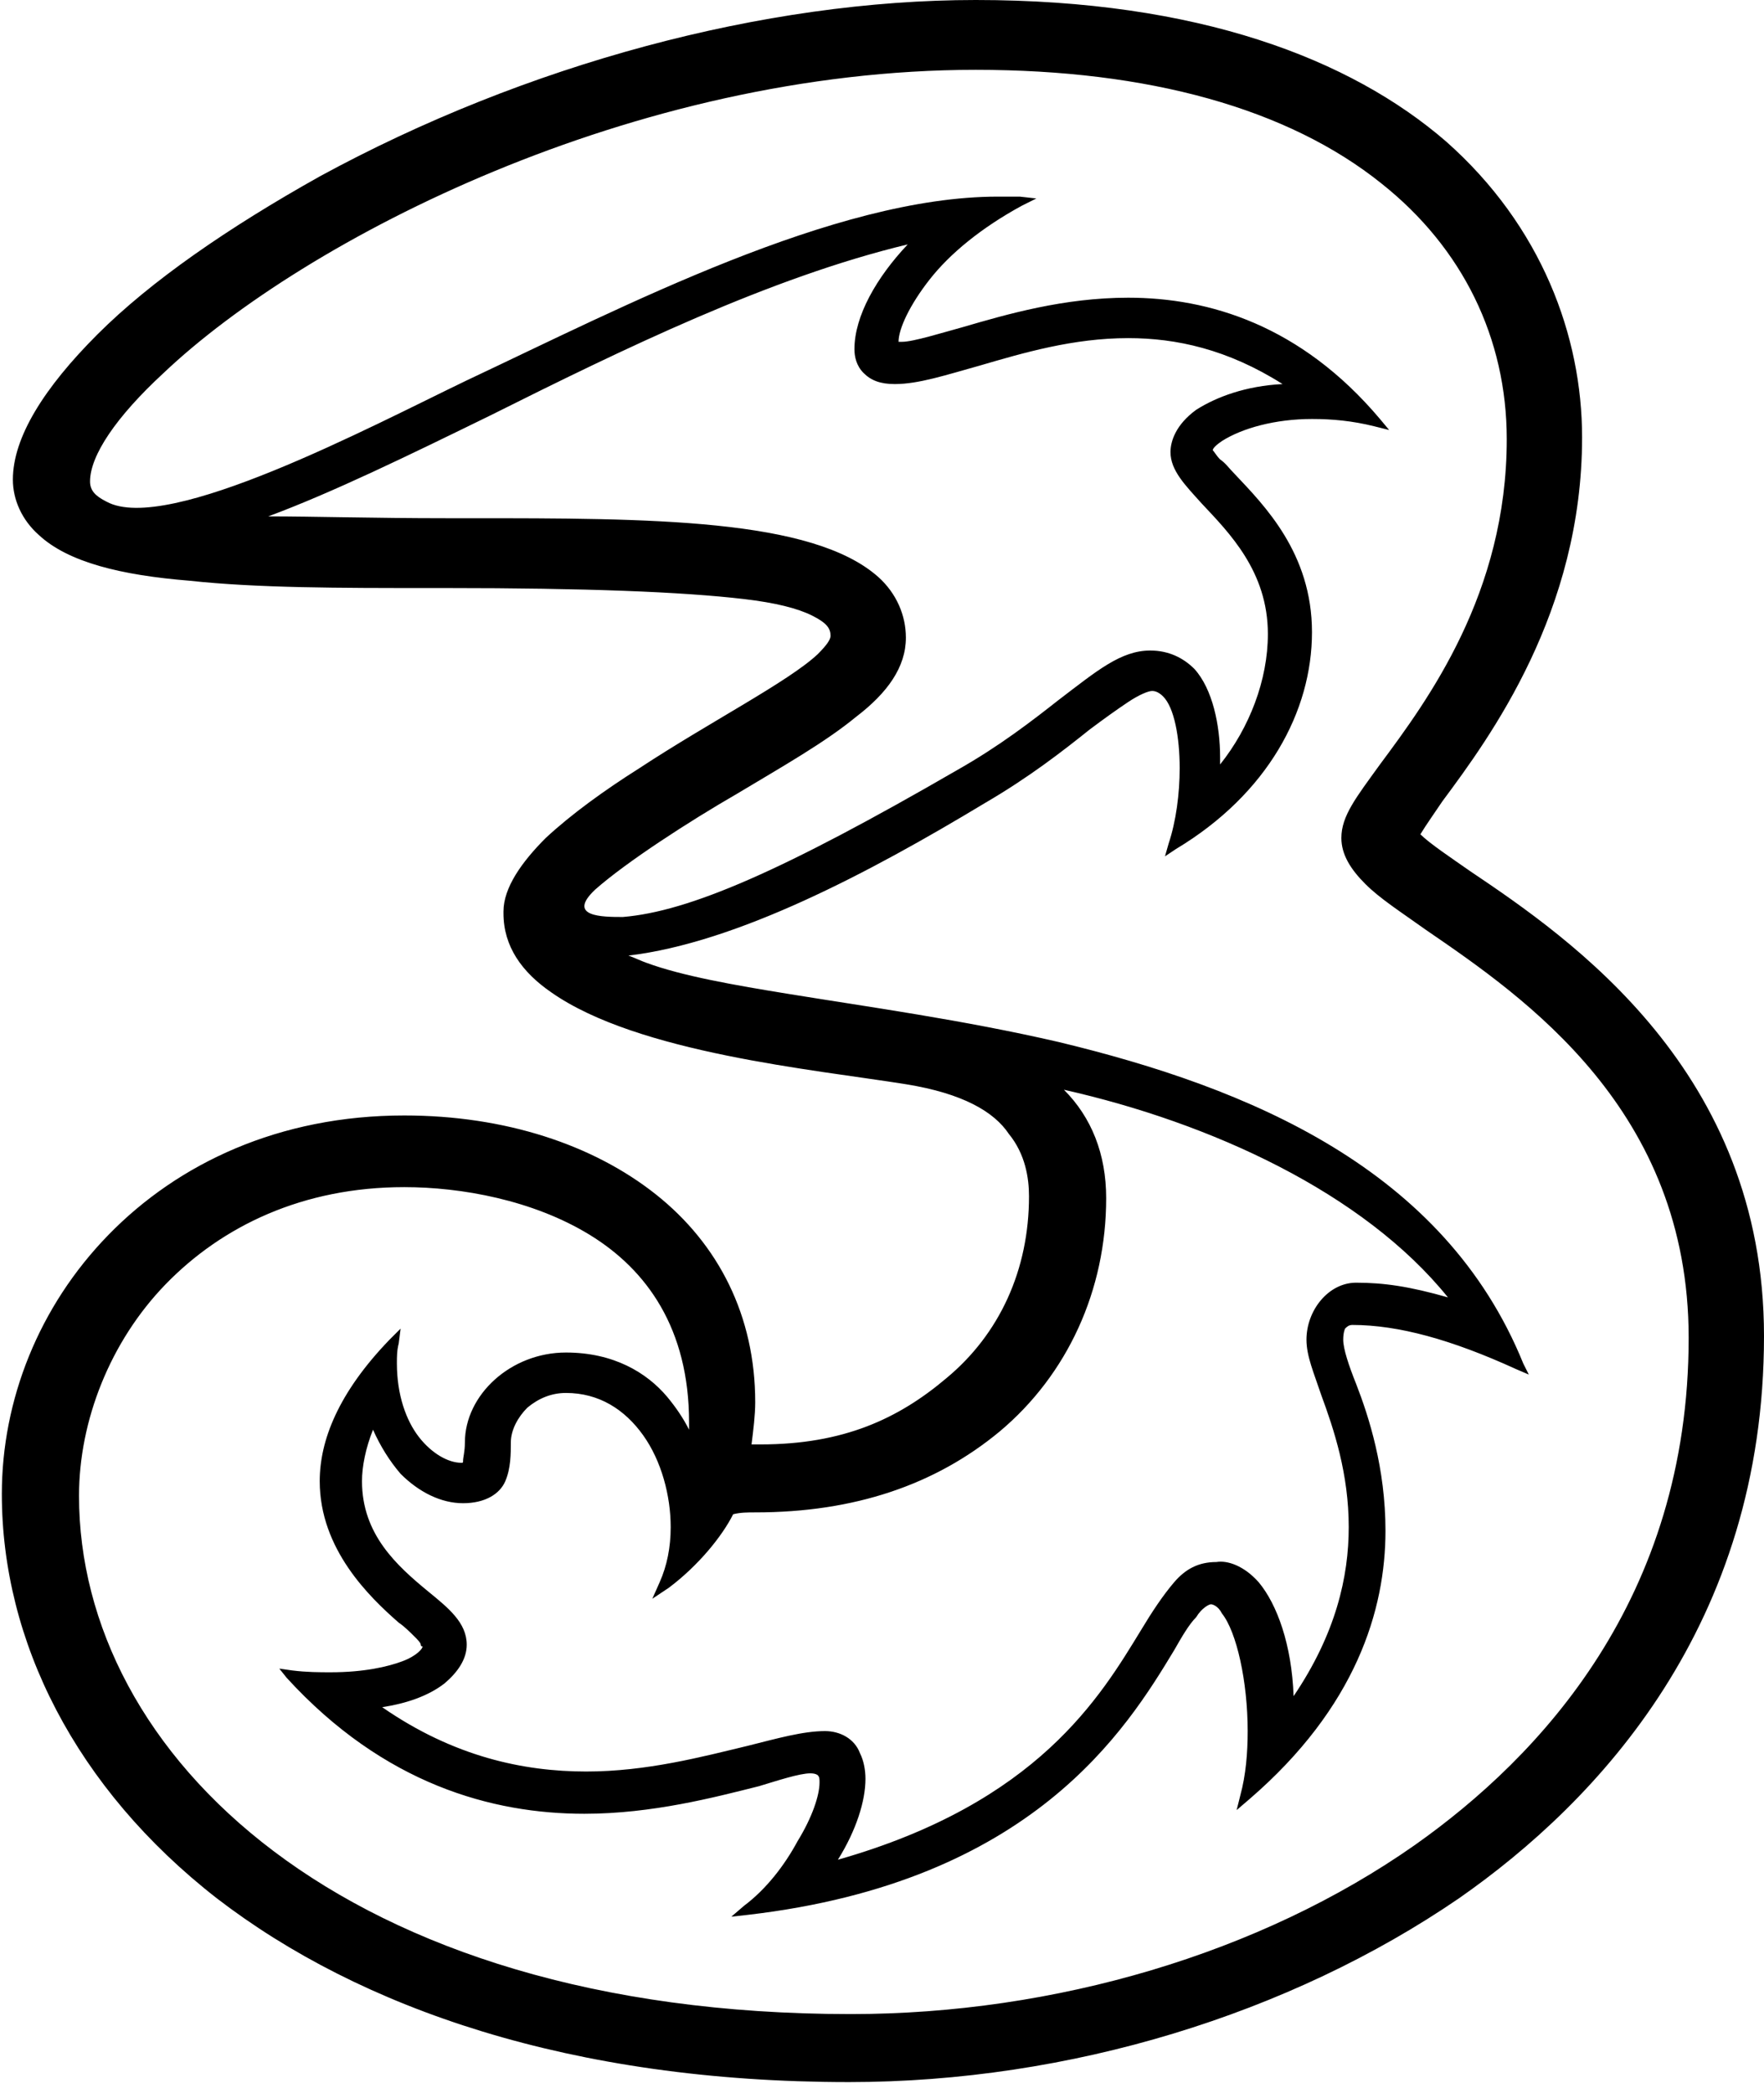 <svg xmlns="http://www.w3.org/2000/svg" viewBox="0 0 96 113.9"><path d="M80 47.4c-1-.7-2.2-1.5-2.7-2 .3-.5.8-1.2 1.2-1.8 2.6-3.5 7.6-10.3 7.6-19.8 0-5.5-2.2-11.5-7.4-16.1C73.5 3.2 65.2 0 53.1 0 41.6 0 28.6 3.5 17.4 9.6c-5 2.8-9.2 5.7-12.1 8.6C2.4 21.1.7 23.8.7 26.1c0 1.1.5 2.2 1.4 3 1.6 1.5 4.5 2.2 8.2 2.5 3.7.4 8.2.4 13.1.4h.9c7.5 0 12.8.2 16.2.6 1.7.2 2.9.5 3.7.9.8.4 1 .7 1 1.1 0 .2-.2.5-.7 1-1.6 1.5-5.9 3.7-9.7 6.2-1.9 1.2-3.7 2.5-5.1 3.8-1.3 1.3-2.3 2.7-2.3 4v.1c0 1.8 1 3.2 2.6 4.3 4.7 3.3 14.3 4.2 19.3 5 3.1.5 4.8 1.5 5.6 2.7.9 1.1 1.1 2.4 1.1 3.4 0 4-1.6 7.5-4.5 9.9-2.6 2.2-5.6 3.6-10.1 3.6h-.5c.1-.8.2-1.6.2-2.3 0-4.7-2-8.6-5.4-11.3-3.4-2.7-8.2-4.3-13.7-4.3-6.8 0-12.3 2.6-16.1 6.5-3.8 3.9-5.8 9-5.8 14.1 0 8 4 16 11.7 22 7.8 6 19.3 10 34.4 10 12 0 24-3.7 33.2-10C87 98 96 88.4 96 72.7c0-14.4-10.5-21.6-16-25.3zm-47.6 1c1.7-1.5 5.1-3.7 7.7-5.2 2.5-1.5 4.8-2.8 6.5-4.2 1.7-1.3 2.7-2.7 2.7-4.3 0-1.2-.5-2.4-1.5-3.3-1.8-1.6-4.9-2.4-8.8-2.8-3.9-.4-8.6-.4-13.4-.4h-1.3c-4 0-7.2-.1-9.7-.1 3.5-1.3 7.6-3.3 12.1-5.5 7.2-3.6 15.2-7.5 22.7-9.3-1.7 1.8-2.9 3.9-2.9 5.7 0 .4.1.9.5 1.3s.9.6 1.7.6c1.3 0 2.8-.5 4.6-1 2.4-.7 5.1-1.5 8.1-1.5 2.6 0 5.4.6 8.4 2.5-2 .1-3.6.7-4.7 1.4-1.1.8-1.4 1.7-1.4 2.3 0 1 .8 1.8 1.7 2.8 1.5 1.6 3.6 3.7 3.6 7.1 0 2.5-1 5.1-2.6 7.1v-.4c0-1.7-.4-3.7-1.4-4.8-.6-.6-1.4-1-2.4-1-1.6 0-2.9 1.1-5 2.7-1.4 1.1-3.2 2.5-5.5 3.8-9.5 5.5-14.6 7.7-18.2 8-1.1 0-3.1 0-1.5-1.5zm8.7 33.9c5.4 0 9.8-1.5 13.3-4.4 3.7-3.1 5.8-7.7 5.8-12.7 0-2.4-.8-4.4-2.3-5.9 8 1.8 16.3 5.6 20.9 11.3-2.1-.6-3.5-.8-5-.8s-2.7 1.5-2.7 3.1c0 .9.4 1.8.8 3 .7 1.9 1.5 4.3 1.5 7.2 0 2.7-.7 5.8-3 9.2-.1-2.8-.9-5-1.9-6.2-.8-.9-1.7-1.2-2.3-1.1-1 0-1.7.4-2.3 1.1-.6.7-1.2 1.6-1.8 2.6-2.2 3.6-5.6 9.4-16.5 12.5 1-1.6 1.5-3.2 1.5-4.4 0-.5-.1-1-.3-1.4-.3-.8-1.1-1.2-1.9-1.2-1.2 0-2.6.4-4.2.8-2.5.6-5.5 1.4-8.8 1.4-3.4 0-7.2-.8-11.1-3.5 1.3-.2 2.5-.6 3.4-1.3.7-.6 1.2-1.3 1.2-2.1 0-1.2-1-2-2.1-2.9-1.7-1.4-3.6-3.1-3.6-6 0-.8.2-1.8.6-2.8.4.9.9 1.7 1.5 2.4 1 1 2.2 1.6 3.4 1.6 1.2 0 2-.5 2.3-1.2.3-.7.3-1.5.3-2.1 0-.7.4-1.4.9-1.9.6-.5 1.3-.8 2.1-.8 1.8 0 3.2.9 4.2 2.3s1.5 3.3 1.5 5c0 1.1-.2 2.1-.6 3l-.4.9.9-.6c1.6-1.2 2.9-2.8 3.5-4 .4-.1.8-.1 1.2-.1zm-35.3-55c-.6-.3-.9-.6-.9-1.1 0-1.4 1.4-3.5 4-5.9C16.6 13 34.5 3.8 53.1 3.8c9.4 0 17 2.1 22.1 6.2 4.4 3.5 6.8 8.4 6.8 13.9 0 8.4-4.3 14.2-6.9 17.7-1.3 1.8-2.1 2.8-2.1 4 0 .9.5 1.7 1.3 2.5s1.9 1.5 3.3 2.5c5.4 3.7 14.3 9.8 14.3 22.2 0 14.2-8.1 22.8-14.9 27.6-8.4 5.9-19.6 9.2-30.7 9.2-27.7 0-42-14.2-42-28.2C4.3 77.3 6 73 9 69.9c3.1-3.2 7.5-5.3 13-5.3 3.1 0 7 .7 10.1 2.6 3.1 1.9 5.4 5.1 5.4 10.2v.4c-.3-.6-.7-1.2-1.2-1.8-1.1-1.3-2.9-2.4-5.5-2.4-3 0-5.5 2.3-5.5 4.9 0 .5-.1.8-.1 1 0 .1 0 .1-.1.1-.7 0-1.6-.5-2.3-1.4-.7-.9-1.2-2.3-1.2-4 0-.4 0-.7.1-1.1l.1-.8-.6.6c-2.8 2.9-3.8 5.5-3.8 7.7 0 3.7 2.7 6.3 4.3 7.7.3.2.6.5.9.8.1.1.3.3.3.4 0 .1.1.1.1.1 0 .1-.3.5-1.1.8-.8.3-2.1.6-3.9.6-.6 0-1.3 0-2.1-.1l-.7-.1.4.5c5.3 5.8 11.2 7.4 16.2 7.4 3.7 0 7.1-.9 9.5-1.5 1-.3 2.2-.7 2.8-.7.3 0 .4.1.4.1.1.1.1.2.1.4 0 .7-.4 1.9-1.2 3.2-.7 1.3-1.7 2.6-2.9 3.5l-.7.6.9-.1c15.5-1.8 20.6-10.1 23.2-14.4.4-.7.8-1.4 1.2-1.8.3-.5.7-.7.8-.7.1 0 .4.1.6.5.8 1 1.4 3.7 1.4 6.4 0 1.2-.1 2.4-.4 3.5l-.2.8.7-.6c5.8-5 7.4-10.3 7.4-14.6 0-3.4-.9-6.2-1.6-8-.4-1-.7-1.9-.7-2.4 0-.4.1-.6.1-.6.1-.1.2-.2.4-.2 2.5 0 5.4.8 8.9 2.4l.7.3-.3-.6c-4.3-10.6-14.9-15-25.3-17.5-5.2-1.2-10.3-1.9-14.6-2.6-3.1-.5-5.9-1-7.8-1.7-.3-.1-.7-.3-1-.4 5.9-.7 13.1-4.5 19.4-8.3 2.4-1.4 4.2-2.8 5.7-4 .8-.6 1.5-1.1 2.1-1.5.6-.4 1.1-.6 1.3-.6.2 0 .4.1.6.3.6.6.9 2.2.9 3.9 0 1.4-.2 2.9-.6 4.1l-.2.7.6-.4c5-3 7.4-7.5 7.4-11.8 0-4.3-2.6-6.9-4.2-8.6-.3-.3-.5-.6-.8-.8-.2-.2-.3-.4-.4-.5 0-.1.2-.3.5-.5 1.1-.7 2.9-1.2 4.9-1.2 1.1 0 2.2.1 3.4.4l.8.2-.5-.6c-4.3-5.1-9.3-6.6-13.7-6.6-3.5 0-6.6.9-9 1.6-1.1.3-2.7.8-3.3.8h-.2c0-.7.6-2 1.7-3.4s2.8-2.8 5-4l.8-.4-.9-.1h-1.2c-8.9 0-20.4 6-28.9 10-5.2 2.5-16.3 8.4-19.6 6.6z"/></svg>